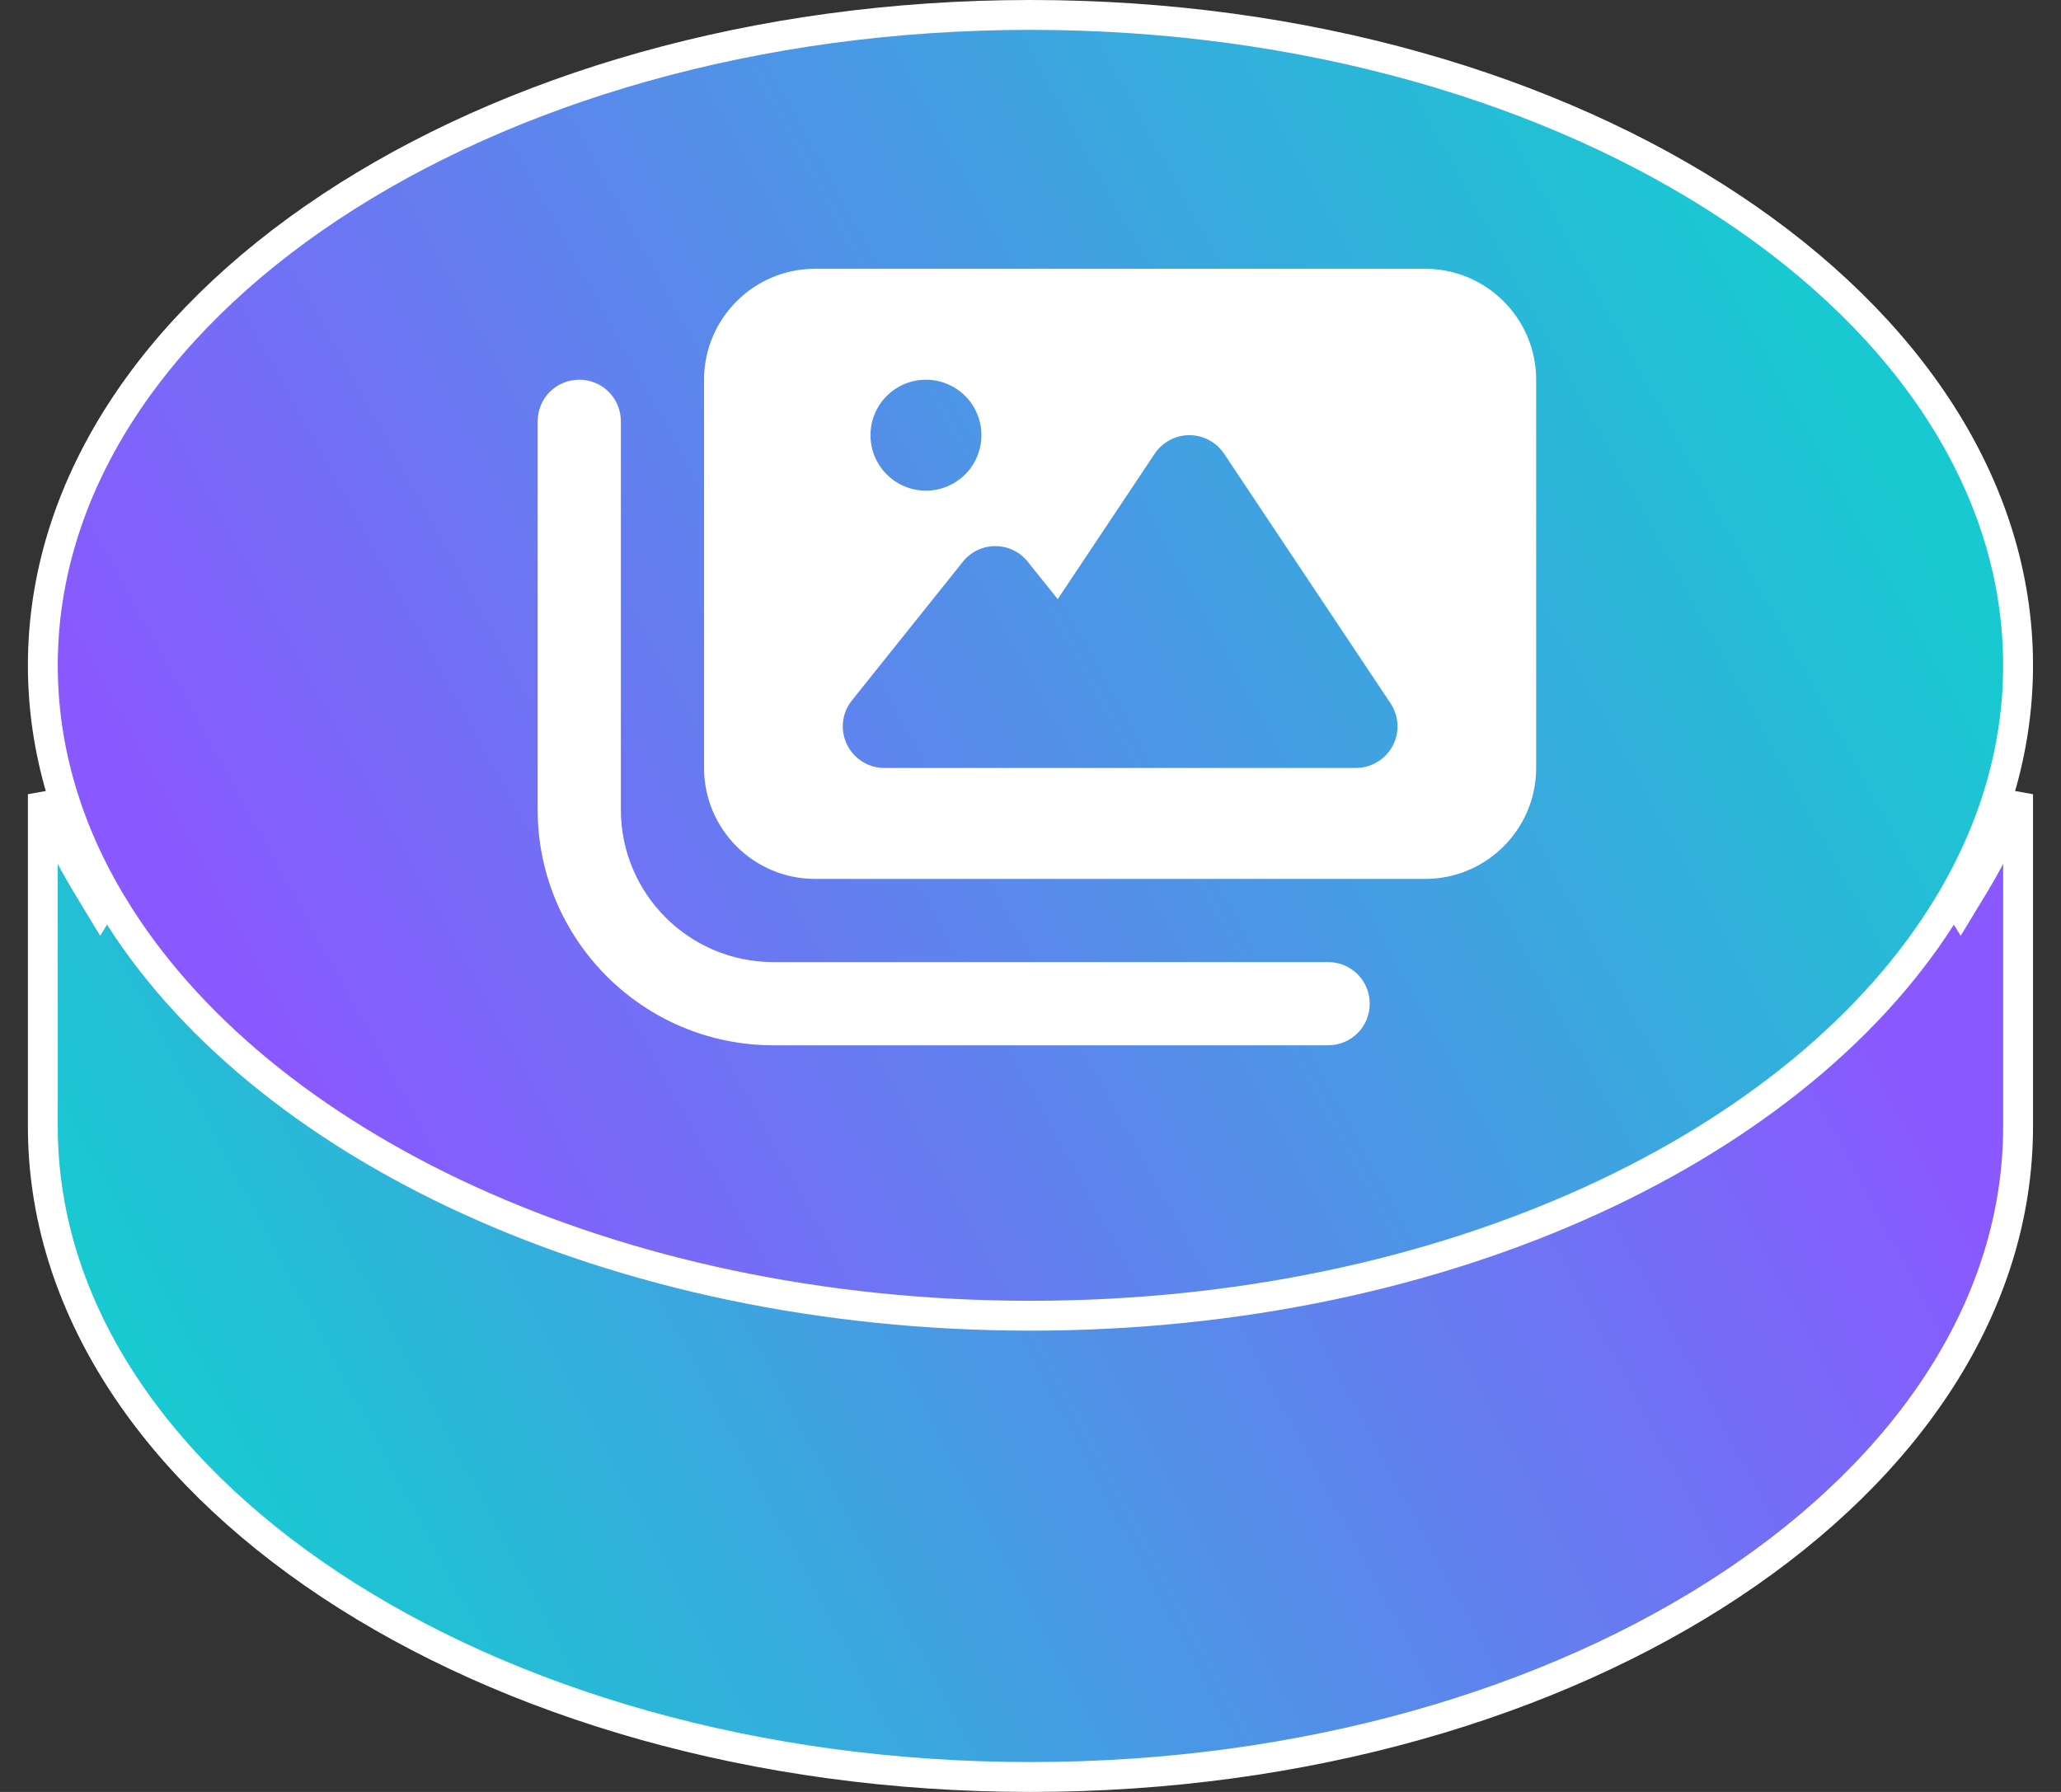 <svg width="69" height="60" viewBox="0 0 69 60" fill="none" xmlns="http://www.w3.org/2000/svg">
<rect x="0" y="0" width="69" height="60" fill="#333333" stroke="none"/>
<path d="M2.928 29.665L3.355 30.37L3.783 29.665C8.624 21.679 20.498 15.945 34.498 15.945C48.498 15.945 60.372 21.679 65.214 29.665L65.641 30.37L66.069 29.665C66.67 28.675 67.171 27.649 67.563 26.593V37.723C67.563 43.654 63.94 49.086 57.955 53.058C51.974 57.028 43.682 59.5 34.498 59.5C25.314 59.5 17.023 57.028 11.041 53.058C5.056 49.086 1.434 43.654 1.434 37.723V26.593C1.825 27.649 2.326 28.675 2.928 29.665Z" fill="url(#paint0_linear_330_366)" stroke="url(#paint1_linear_330_366)"/>
<path d="M65.214 30.335L65.214 30.335C60.372 38.321 48.498 44.055 34.498 44.055C20.498 44.055 8.624 38.321 3.783 30.335L3.782 30.335C2.262 27.832 1.434 25.117 1.434 22.277C1.434 16.346 5.056 10.914 11.041 6.942C17.023 2.972 25.314 0.5 34.498 0.5C43.682 0.5 51.974 2.972 57.955 6.942C63.94 10.914 67.563 16.346 67.563 22.277C67.563 25.117 66.734 27.832 65.214 30.335Z" fill="url(#paint2_linear_330_366)" stroke="url(#paint3_linear_330_366)"/>
<path d="M41.398 14.915L41.397 14.914C41.044 14.387 40.453 14.071 39.821 14.071C39.19 14.071 38.601 14.386 38.248 14.905L38.248 14.905L38.245 14.909L35.374 19.216L34.799 18.498C34.799 18.498 34.798 18.497 34.798 18.497C34.44 18.045 33.895 17.786 33.321 17.786C32.744 17.786 32.207 18.048 31.847 18.494L31.846 18.496L28.133 23.137C28.132 23.137 28.132 23.138 28.132 23.138C27.674 23.707 27.588 24.488 27.903 25.142C28.218 25.796 28.88 26.214 29.607 26.214H34.25H37.036H45.393C46.095 26.214 46.733 25.827 47.063 25.214C47.396 24.596 47.355 23.854 46.971 23.273L46.97 23.272L41.398 14.915ZM24.071 12.714C24.071 10.942 25.513 9.5 27.286 9.5H47.714C49.487 9.5 50.929 10.942 50.929 12.714V25.714C50.929 27.487 49.487 28.929 47.714 28.929H27.286C25.513 28.929 24.071 27.487 24.071 25.714V12.714ZM29.333 12.905C28.891 13.347 28.643 13.946 28.643 14.571C28.643 15.197 28.891 15.796 29.333 16.238C29.775 16.68 30.375 16.929 31 16.929C31.625 16.929 32.225 16.68 32.667 16.238C33.109 15.796 33.357 15.197 33.357 14.571C33.357 13.946 33.109 13.347 32.667 12.905C32.225 12.463 31.625 12.214 31 12.214C30.375 12.214 29.775 12.463 29.333 12.905ZM19.393 13.214C19.889 13.214 20.286 13.611 20.286 14.107V27.107C20.286 30.204 22.796 32.714 25.893 32.714H44.464C44.96 32.714 45.357 33.111 45.357 33.607C45.357 34.103 44.96 34.5 44.464 34.5H25.893C21.811 34.5 18.5 31.189 18.5 27.107V14.107C18.5 13.611 18.897 13.214 19.393 13.214Z" fill="url(#paint4_linear_330_366)" fillOpacity="0.9" stroke="url(#paint5_linear_330_366)"/>
<defs>
<linearGradient id="paint0_linear_330_366" x1="6.498" y1="49" x2="56.858" y2="22.176" gradientUnits="userSpaceOnUse">
<stop stop-color="#19C9D1"/>
<stop offset="1" stop-color="#8A58FF"/>
</linearGradient>
<linearGradient id="paint1_linear_330_366" x1="34.18" y1="60.001" x2="35.038" y2="15.25" gradientUnits="userSpaceOnUse">
<stop stop-color="white"/>
<stop offset="1" stop-color="white" stopOpacity="0"/>
</linearGradient>
<linearGradient id="paint2_linear_330_366" x1="9.064" y1="35.566" x2="59.12" y2="8.093" gradientUnits="userSpaceOnUse">
<stop stop-color="#8A58FF"/>
<stop offset="1" stop-color="#19C9D1" stopOpacity="0.7"/>
</linearGradient>
<linearGradient id="paint3_linear_330_366" x1="34.18" y1="44.555" x2="35.038" y2="-0.196" gradientUnits="userSpaceOnUse">
<stop stop-color="white"/>
<stop offset="1" stop-color="white" stopOpacity="0"/>
</linearGradient>
<linearGradient id="paint4_linear_330_366" x1="44.905" y1="11.6" x2="27.03" y2="39.39" gradientUnits="userSpaceOnUse">
<stop stop-color="white" stopOpacity="0.8"/>
<stop offset="0.979" stop-color="white"/>
</linearGradient>
<linearGradient id="paint5_linear_330_366" x1="34.714" y1="9" x2="34.714" y2="35" gradientUnits="userSpaceOnUse">
<stop stop-color="white" stopOpacity="0.5"/>
<stop offset="1" stop-color="white"/>
</linearGradient>
</defs>
</svg>
